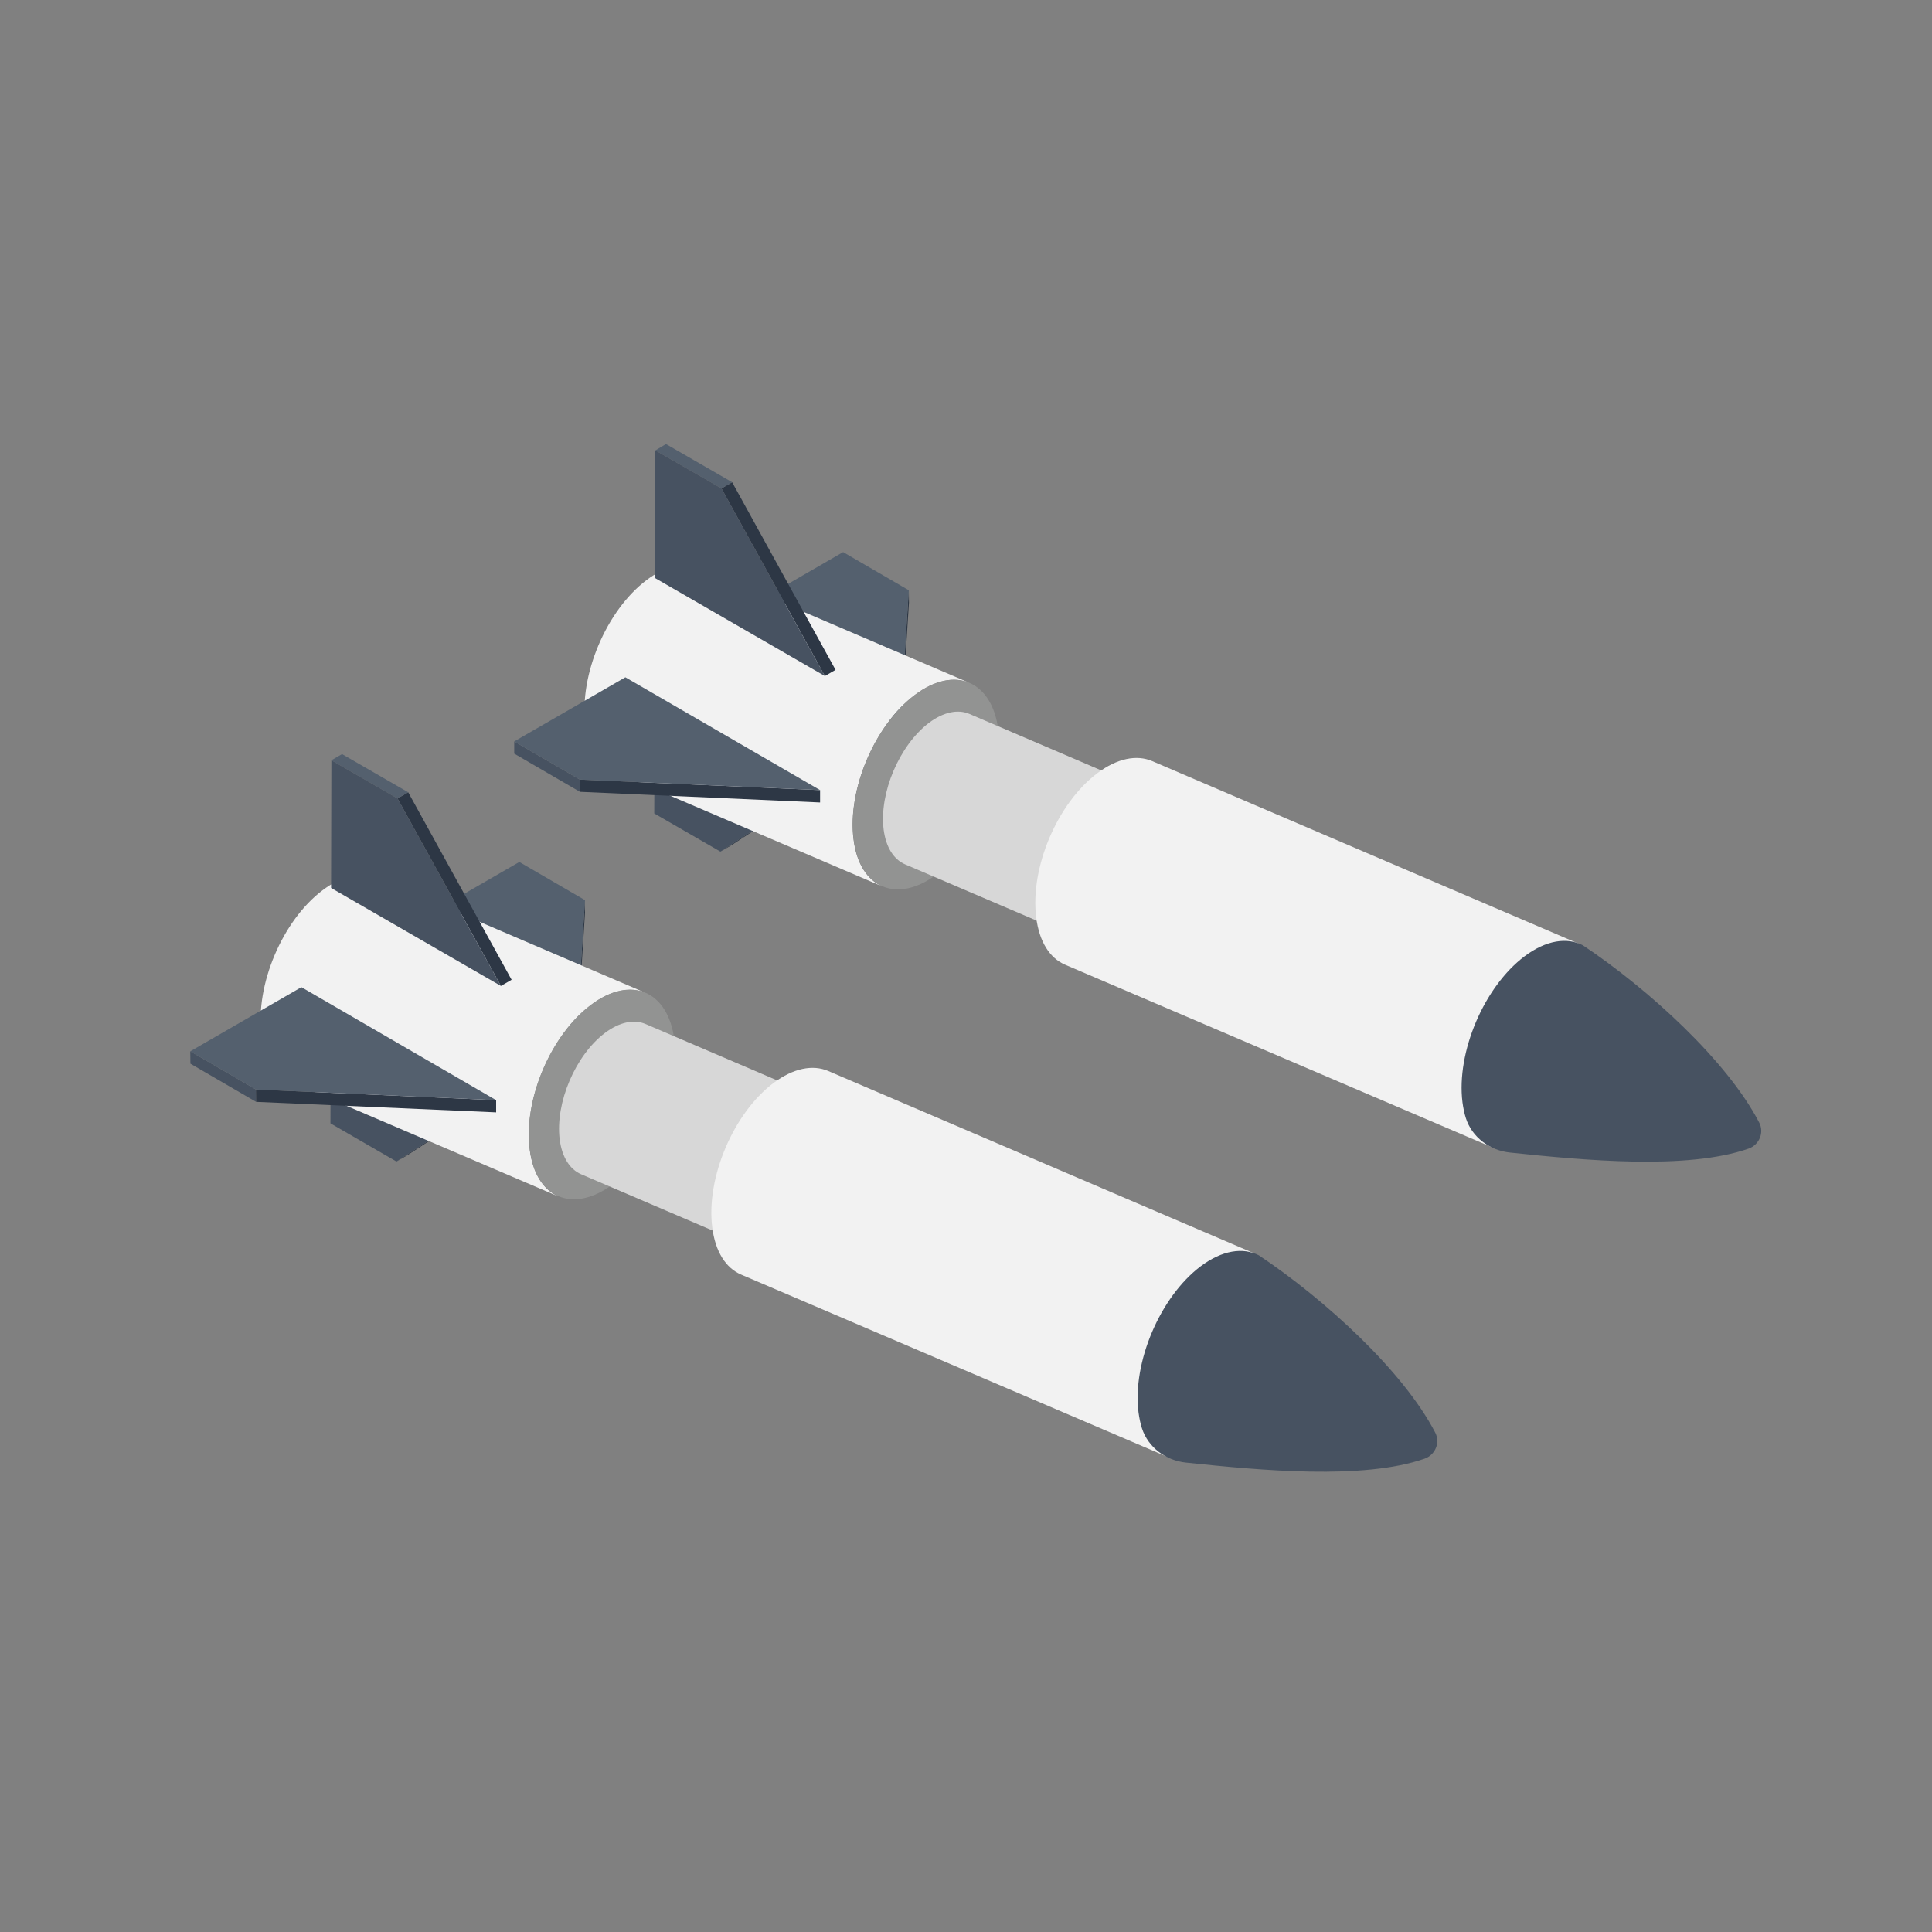 <svg enable-background="new 0 0 125 125" viewBox="0 0 125 125" xmlns="http://www.w3.org/2000/svg"><rect x="0" y="0" width="125" height="125" fill="#808080" stroke="none"/><g enable-background="new"><path d="m26.41 59.92v.8l10.93 6.35v-.8z" fill="#475261"/><path d="m37.34 66.27v.8l.51-8.03v-.8z" fill="#2d3745"/><path d="m26.41 59.92 10.93 6.35.51-8.03-4.25-2.47z" fill="#54606e"/></g><path d="m25.65 75.15.69-.4 6.74-4.38-.69.4z" fill="#2d3745"/><path d="m32.39 70.77.69-.4-10.99-6.35-.69.4z" fill="#54606e"/><path d="m21.4 64.42-.02 8.26 4.27 2.47 6.74-4.38z" fill="#475261"/><g enable-background="new"><path d="m20.87 57.6c1.3-.98 2.56-1.21 3.55-.79l17.35 7.43c-.98-.42-2.24-.19-3.54.79-2.59 1.95-4.36 6.12-3.96 9.32.19 1.59.89 2.64 1.86 3.06l-17.35-7.42c-.97-.42-1.66-1.46-1.86-3.06-.41-3.21 1.36-7.38 3.95-9.33z" fill="#f2f2f2"/><path d="m38.22 65.02c2.58-1.95 5.01-.93 5.41 2.26.4 3.2-1.37 7.37-3.95 9.32-2.59 1.95-5.01.94-5.41-2.26-.41-3.2 1.36-7.37 3.95-9.32z" fill="#929392"/></g><path d="m39.14 66.83c.96-.72 1.89-.89 2.62-.58l26.45 11.33c-.72-.31-4.88 9.42-4.16 9.72l-26.46-11.33c-.71-.31-1.23-1.08-1.38-2.26-.29-2.36 1.02-5.44 2.93-6.88z" fill="#d7d7d7"/><path d="m50.03 70.08c1.3-.98 2.56-1.21 3.55-.79l27.63 11.83c-.98-.42-6.6 12.75-5.63 13.16l-27.64-11.82c-.97-.42-1.66-1.46-1.86-3.06-.4-3.2 1.37-7.37 3.95-9.32z" fill="#f2f2f2"/><path d="m77.68 81.93c1.4-1.05 2.75-1.24 3.77-.71 4.27 2.85 9.34 7.48 11.41 11.47.34.65 0 1.45-.7 1.69-3.97 1.38-10.57.76-15.42.25-1.3-.13-2.46-.98-2.86-2.23-.1-.31-.17-.66-.22-1.03-.4-3.23 1.4-7.46 4.02-9.44z" fill="#475261"/><g enable-background="new"><path d="m32.41 63.79.69-.4-6.69-12.13-.69.4z" fill="#2d3745"/><path d="m25.72 51.66.69-.4-4.28-2.47-.69.4z" fill="#54606e"/><path d="m21.44 49.19-.02 8.26 10.99 6.34-6.69-12.13z" fill="#475261"/></g><path d="m12.31 68.02.01.8 4.25 2.47-.01-.8z" fill="#475261"/><path d="m16.56 70.49.01.8 15.53.68v-.79z" fill="#2d3745"/><path d="m12.31 68.02 4.25 2.47 15.54.69-12.6-7.31z" fill="#54606e"/><g enable-background="new"><path d="m47.37 39.87v.8l10.93 6.34-.01-.79z" fill="#475261"/><path d="m58.29 46.22.01.79.51-8.02-.01-.8z" fill="#2d3745"/><path d="m47.37 39.87 10.92 6.35.51-8.03-4.25-2.47z" fill="#54606e"/></g><path d="m46.61 55.1.69-.4 6.74-4.39-.69.4z" fill="#2d3745"/><path d="m53.35 50.71.69-.4-10.99-6.34-.69.4z" fill="#54606e"/><path d="m42.36 44.37-.03 8.26 4.28 2.47 6.74-4.39z" fill="#475261"/><g enable-background="new"><path d="m41.82 37.54c1.3-.98 2.56-1.21 3.55-.79l17.35 7.43c-.98-.42-2.24-.19-3.54.79-2.59 1.95-4.36 6.12-3.96 9.32.19 1.59.89 2.64 1.86 3.06l-17.35-7.42c-.97-.42-1.66-1.46-1.86-3.06-.4-3.21 1.37-7.38 3.95-9.33z" fill="#f2f2f2"/><path d="m59.18 44.97c2.58-1.95 5.01-.93 5.41 2.26.4 3.2-1.37 7.37-3.95 9.32-2.59 1.95-5.01.94-5.41-2.26-.41-3.2 1.36-7.37 3.95-9.32z" fill="#929392"/></g><path d="m60.1 46.77c.96-.72 1.89-.89 2.62-.58l26.45 11.33c-.72-.31-4.88 9.42-4.16 9.72l-26.46-11.32c-.71-.31-1.23-1.08-1.38-2.26-.29-2.36 1.02-5.44 2.93-6.89z" fill="#d7d7d7"/><path d="m70.99 50.03c1.3-.98 2.56-1.21 3.55-.79l27.63 11.83c-.98-.42-6.6 12.75-5.63 13.16l-27.64-11.82c-.97-.42-1.66-1.46-1.86-3.06-.4-3.2 1.36-7.37 3.95-9.32z" fill="#f2f2f2"/><path d="m98.64 61.87c1.4-1.05 2.75-1.24 3.77-.71 4.27 2.85 9.34 7.48 11.41 11.47.34.65 0 1.45-.7 1.69-3.97 1.38-10.57.76-15.42.25-1.3-.13-2.46-.98-2.86-2.23-.1-.31-.17-.66-.22-1.03-.4-3.23 1.39-7.46 4.02-9.44z" fill="#475261"/><g enable-background="new"><path d="m53.37 43.74.69-.4-6.69-12.14-.69.4z" fill="#2d3745"/><path d="m46.68 31.6.69-.4-4.28-2.47-.69.41z" fill="#54606e"/><path d="m42.4 29.14-.02 8.26 10.99 6.34-6.69-12.14z" fill="#475261"/></g><path d="m33.27 47.97v.79l4.25 2.47v-.79z" fill="#475261"/><path d="m37.52 50.44v.79l15.54.69v-.8z" fill="#2d3745"/><path d="m33.27 47.97 4.25 2.47 15.54.68-12.6-7.3z" fill="#54606e"/></svg>
